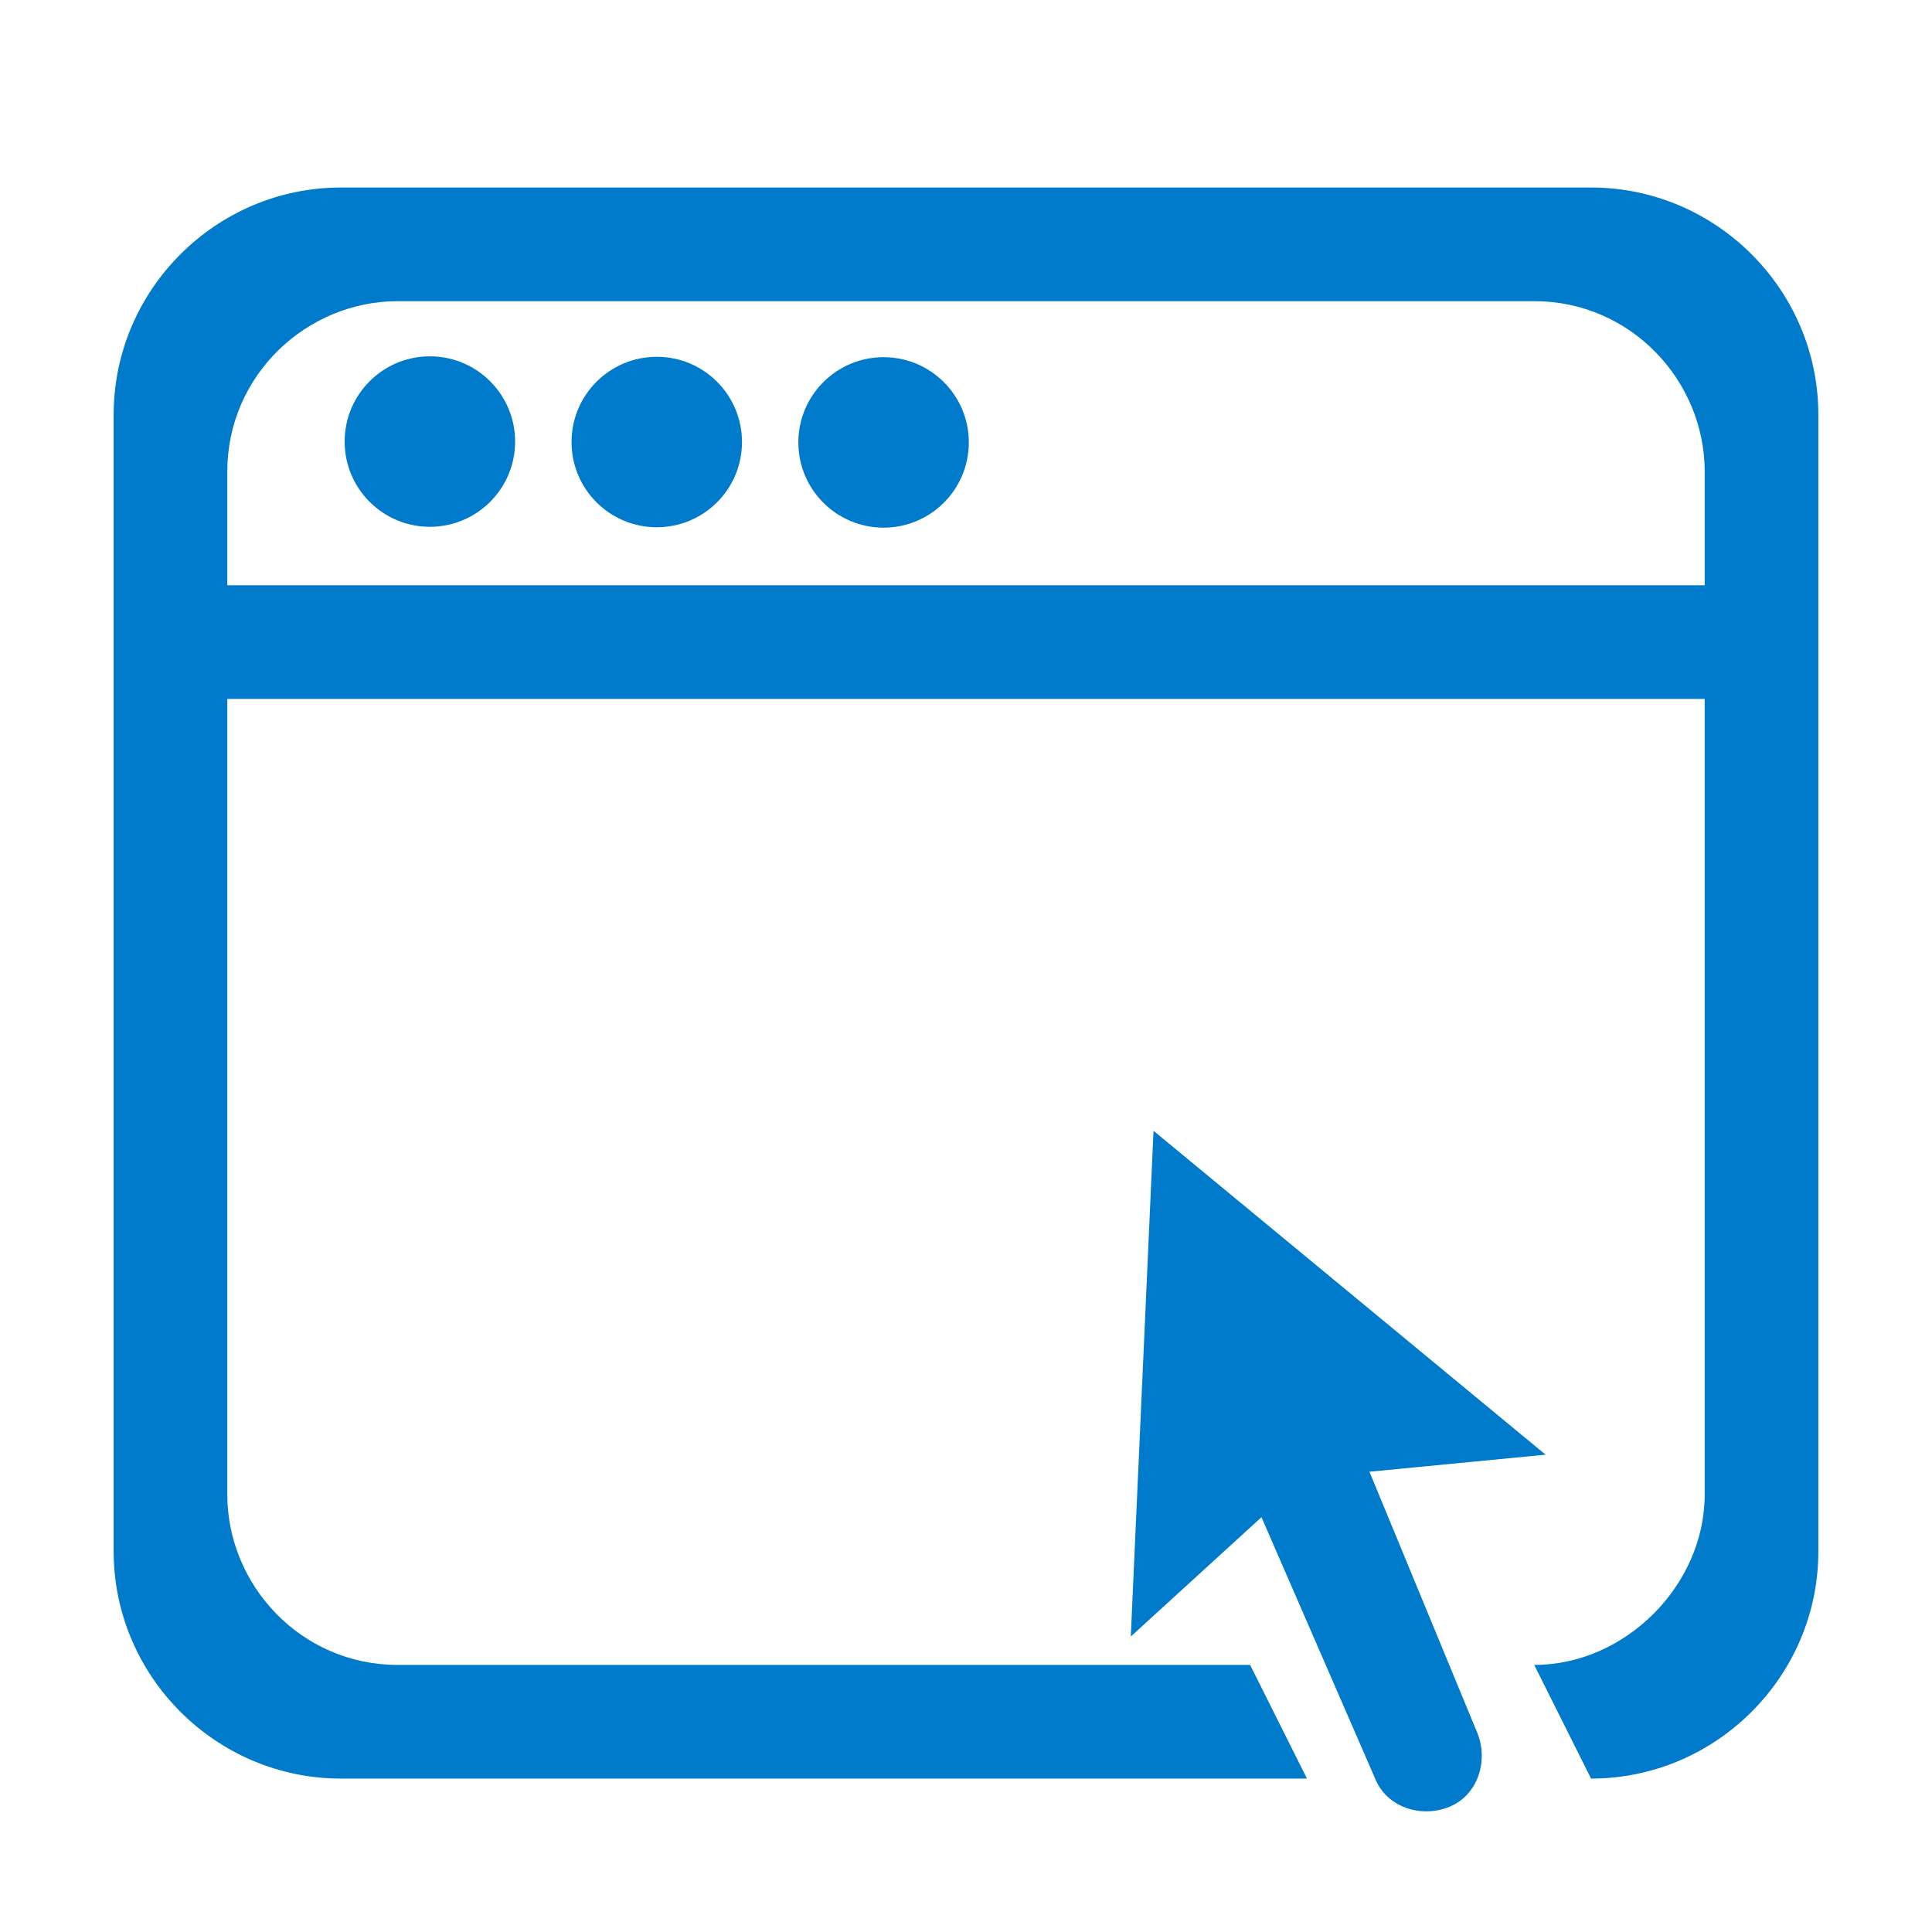 <svg xmlns="http://www.w3.org/2000/svg" width="34" height="34" viewBox="0 0 34 34">
<style type="text/css">
.green {
		fill: #4D8400;
}
.blue {
		fill: #007aca;
}
.purple {
		fill: #915AD5;
}
.white {
		fill: #fff;
}
</style>
<g class="blue">
	<path d="M24.1,25.9l3.1-0.3l-6.9-5.7l-0.4,8.9l2.3-2.1l2,4.6c0.2,0.5,0.8,0.7,1.3,0.5c0.5-0.2,0.7-0.8,0.5-1.3
		L24.1,25.9z"/>
	<ellipse transform="matrix(1.914167e-03 -1 1 1.914167e-03 3.736 19.264)"  cx="11.5" cy="7.8" rx="1.5" ry="1.5"/>
	<ellipse transform="matrix(1.914167e-03 -1 1 1.914167e-03 7.72 23.271)" cx="15.5" cy="7.8" rx="1.5" ry="1.5"/>
	<ellipse transform="matrix(1.893822e-03 -1 1 1.893822e-03 -0.249 15.256)"  cx="7.5" cy="7.8" rx="1.5" ry="1.5"/>
	<path  d="M28,3.3l-22,0c-2.2,0-4,1.8-4,4l0,20c0,2.2,1.8,4,4,4l17,0l-1-2l-15,0c-1.7,0-3-1.4-3-3l0-16l0-2
		c0-1.7,1.4-3,3-3l20,0c1.7,0,3,1.4,3,3l0,2l-26,0l0,2l26,0l0,14c0,1.6-1.4,3-3,3l1,2c2.2,0,4-1.8,4-4l0-20C32,5.1,30.2,3.3,28,3.3z
		"/>
</g>
</svg>
